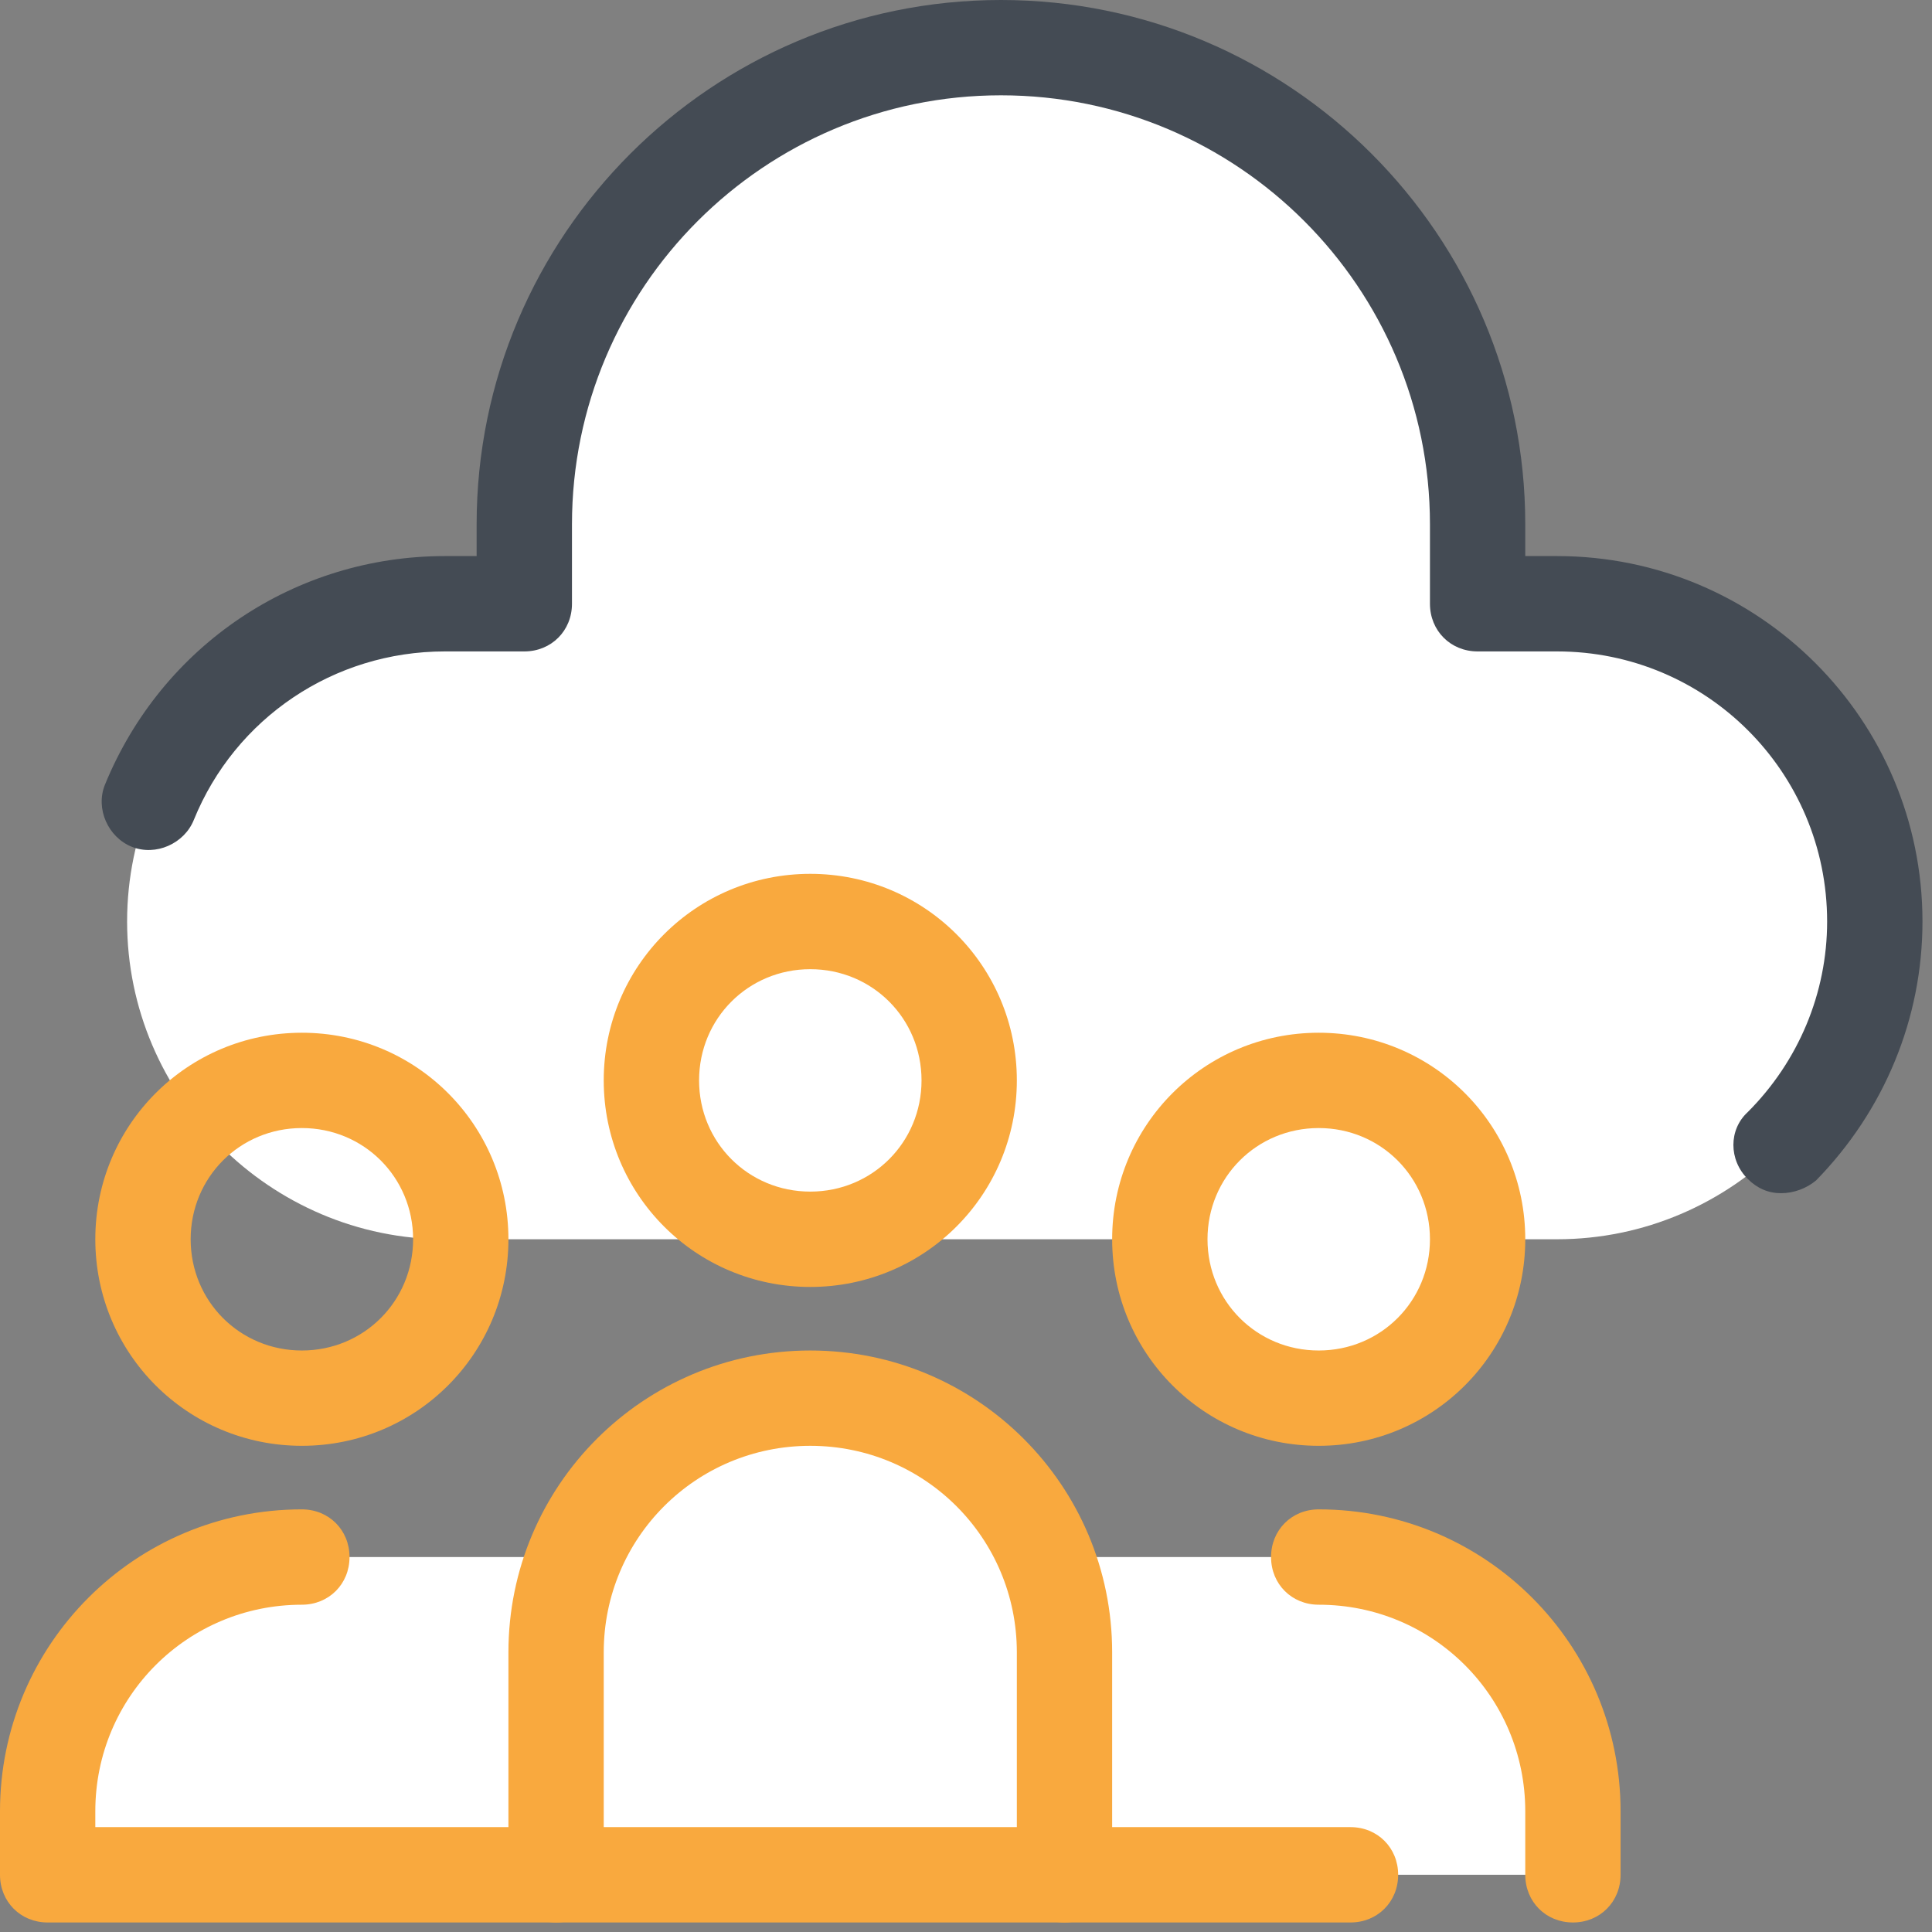 <?xml version="1.0" encoding="UTF-8"?>
<svg width="57px" height="57px" viewBox="0 0 57 57" version="1.1" xmlns="http://www.w3.org/2000/svg" xmlns:xlink="http://www.w3.org/1999/xlink">
    <rect x="0" y="0" width="57" height="57" fill="#808080" stroke="none"/>
    <!-- Generator: Sketch 55.2 (78181) - https://sketchapp.com -->
    <title>icon_SaaS</title>
    <desc>Created with Sketch.</desc>
    <g id="02_CCTV" stroke="none" stroke-width="1" fill="none" fill-rule="evenodd">
        <g id="Intelligent-CCTV" transform="translate(-273, -6291)" fill-rule="nonzero">
            <g id="Group-74" transform="translate(-315, 6222)">
                <g id="Group-67">
                    <g id="Group-50" transform="translate(489, 0)">
                        <g id="icon_SaaS" transform="translate(99, 69)">
                            <path d="M13.125,17.812 C7.969,17.812 3.75,22.031 3.75,27.188 C3.75,32.344 7.969,36.562 13.125,36.562 L45.938,36.562 C51.094,36.562 55.312,32.344 55.312,27.188 C55.312,22.031 51.094,17.812 45.938,17.812 L43.594,17.812 L43.594,15.469 C43.594,7.688 37.312,1.406 29.531,1.406 C21.75,1.406 15.469,7.688 15.469,15.469 L15.469,17.812 L13.125,17.812 Z" id="Path" fill="#FFFFFF"></path>
                            <path d="M16.406,55.312 L16.406,48.75 C16.406,44.625 19.781,41.25 23.906,41.25 L23.906,41.25 C28.031,41.25 31.406,44.625 31.406,48.75 L31.406,55.312" id="Path" fill="#FFFFFF"></path>
                            <circle id="Oval" fill="#FFFFFF" cx="38.906" cy="36.562" r="4.688"></circle>
                            <circle id="Oval" fill="#FFFFFF" cx="23.906" cy="31.875" r="4.688"></circle>
                            <path d="M52.547,35.203 C52.172,35.203 51.844,35.062 51.562,34.781 C51,34.219 51,33.328 51.562,32.812 C53.062,31.312 53.906,29.297 53.906,27.188 C53.906,22.781 50.344,19.219 45.938,19.219 L43.594,19.219 C42.797,19.219 42.188,18.609 42.188,17.812 L42.188,15.469 C42.188,8.484 36.516,2.812 29.531,2.812 C22.547,2.812 16.875,8.484 16.875,15.469 L16.875,17.812 C16.875,18.609 16.266,19.219 15.469,19.219 L13.125,19.219 C9.844,19.219 6.938,21.188 5.719,24.188 C5.438,24.891 4.594,25.266 3.891,24.984 C3.188,24.703 2.812,23.859 3.094,23.156 C4.781,19.031 8.719,16.406 13.125,16.406 L14.062,16.406 L14.062,15.469 C14.062,6.938 21,0 29.531,0 C38.062,0 45,6.938 45,15.469 L45,16.406 L45.938,16.406 C51.891,16.406 56.719,21.234 56.719,27.188 C56.719,30.047 55.594,32.766 53.578,34.828 C53.297,35.062 52.922,35.203 52.547,35.203 Z" id="Path" fill="#444B54"></path>
                            <path d="M1.406,55.312 L1.406,53.438 C1.406,49.312 4.781,45.938 8.906,45.938 L22.969,45.938 L22.969,55.312 L1.406,55.312 Z" id="Path" fill="#FFFFFF"></path>
                            <path d="M46.406,55.312 L46.406,53.438 C46.406,49.312 43.031,45.938 38.906,45.938 L24.844,45.938 L24.844,55.312 L46.406,55.312 Z" id="Path" fill="#FFFFFF"></path>
                            <path d="M8.906,42.656 C5.531,42.656 2.812,39.938 2.812,36.562 C2.812,33.188 5.531,30.469 8.906,30.469 C12.281,30.469 15,33.188 15,36.562 C15,39.938 12.281,42.656 8.906,42.656 Z M8.906,33.281 C7.078,33.281 5.625,34.734 5.625,36.562 C5.625,38.391 7.078,39.844 8.906,39.844 C10.734,39.844 12.188,38.391 12.188,36.562 C12.188,34.734 10.734,33.281 8.906,33.281 Z" id="Shape" fill="#F9A93E"></path>
                            <path d="M39.844,56.719 L1.406,56.719 C0.609,56.719 0,56.109 0,55.312 L0,53.438 C0,48.516 3.984,44.531 8.906,44.531 C9.703,44.531 10.312,45.141 10.312,45.938 C10.312,46.734 9.703,47.344 8.906,47.344 C5.531,47.344 2.812,50.062 2.812,53.438 L2.812,53.906 L39.844,53.906 C40.641,53.906 41.25,54.516 41.25,55.312 C41.25,56.109 40.641,56.719 39.844,56.719 Z" id="Path" fill="#F9A93E"></path>
                            <path d="M38.906,42.656 C35.531,42.656 32.812,39.938 32.812,36.562 C32.812,33.188 35.531,30.469 38.906,30.469 C42.281,30.469 45,33.188 45,36.562 C45,39.938 42.281,42.656 38.906,42.656 Z M38.906,33.281 C37.078,33.281 35.625,34.734 35.625,36.562 C35.625,38.391 37.078,39.844 38.906,39.844 C40.734,39.844 42.188,38.391 42.188,36.562 C42.188,34.734 40.734,33.281 38.906,33.281 Z" id="Shape" fill="#F9A93E"></path>
                            <path d="M23.906,37.969 C20.531,37.969 17.812,35.25 17.812,31.875 C17.812,28.5 20.531,25.781 23.906,25.781 C27.281,25.781 30,28.5 30,31.875 C30,35.25 27.281,37.969 23.906,37.969 Z M23.906,28.594 C22.078,28.594 20.625,30.047 20.625,31.875 C20.625,33.703 22.078,35.156 23.906,35.156 C25.734,35.156 27.188,33.703 27.188,31.875 C27.188,30.047 25.734,28.594 23.906,28.594 Z" id="Shape" fill="#F9A93E"></path>
                            <path d="M31.406,56.719 C30.609,56.719 30,56.109 30,55.312 L30,48.75 C30,45.375 27.281,42.656 23.906,42.656 C20.531,42.656 17.812,45.375 17.812,48.75 L17.812,55.312 C17.812,56.109 17.203,56.719 16.406,56.719 C15.609,56.719 15,56.109 15,55.312 L15,48.75 C15,43.828 18.984,39.844 23.906,39.844 C28.828,39.844 32.812,43.828 32.812,48.75 L32.812,55.312 C32.812,56.109 32.203,56.719 31.406,56.719 Z" id="Path" fill="#F9A93E"></path>
                            <path d="M46.406,56.719 C45.609,56.719 45,56.109 45,55.312 L45,53.438 C45,50.062 42.281,47.344 38.906,47.344 C38.109,47.344 37.5,46.734 37.5,45.938 C37.5,45.141 38.109,44.531 38.906,44.531 C43.828,44.531 47.812,48.516 47.812,53.438 L47.812,55.312 C47.812,56.109 47.203,56.719 46.406,56.719 Z" id="Path" fill="#F9A93E"></path>
                        </g>
                    </g>
                </g>
            </g>
        </g>
    </g>
</svg>